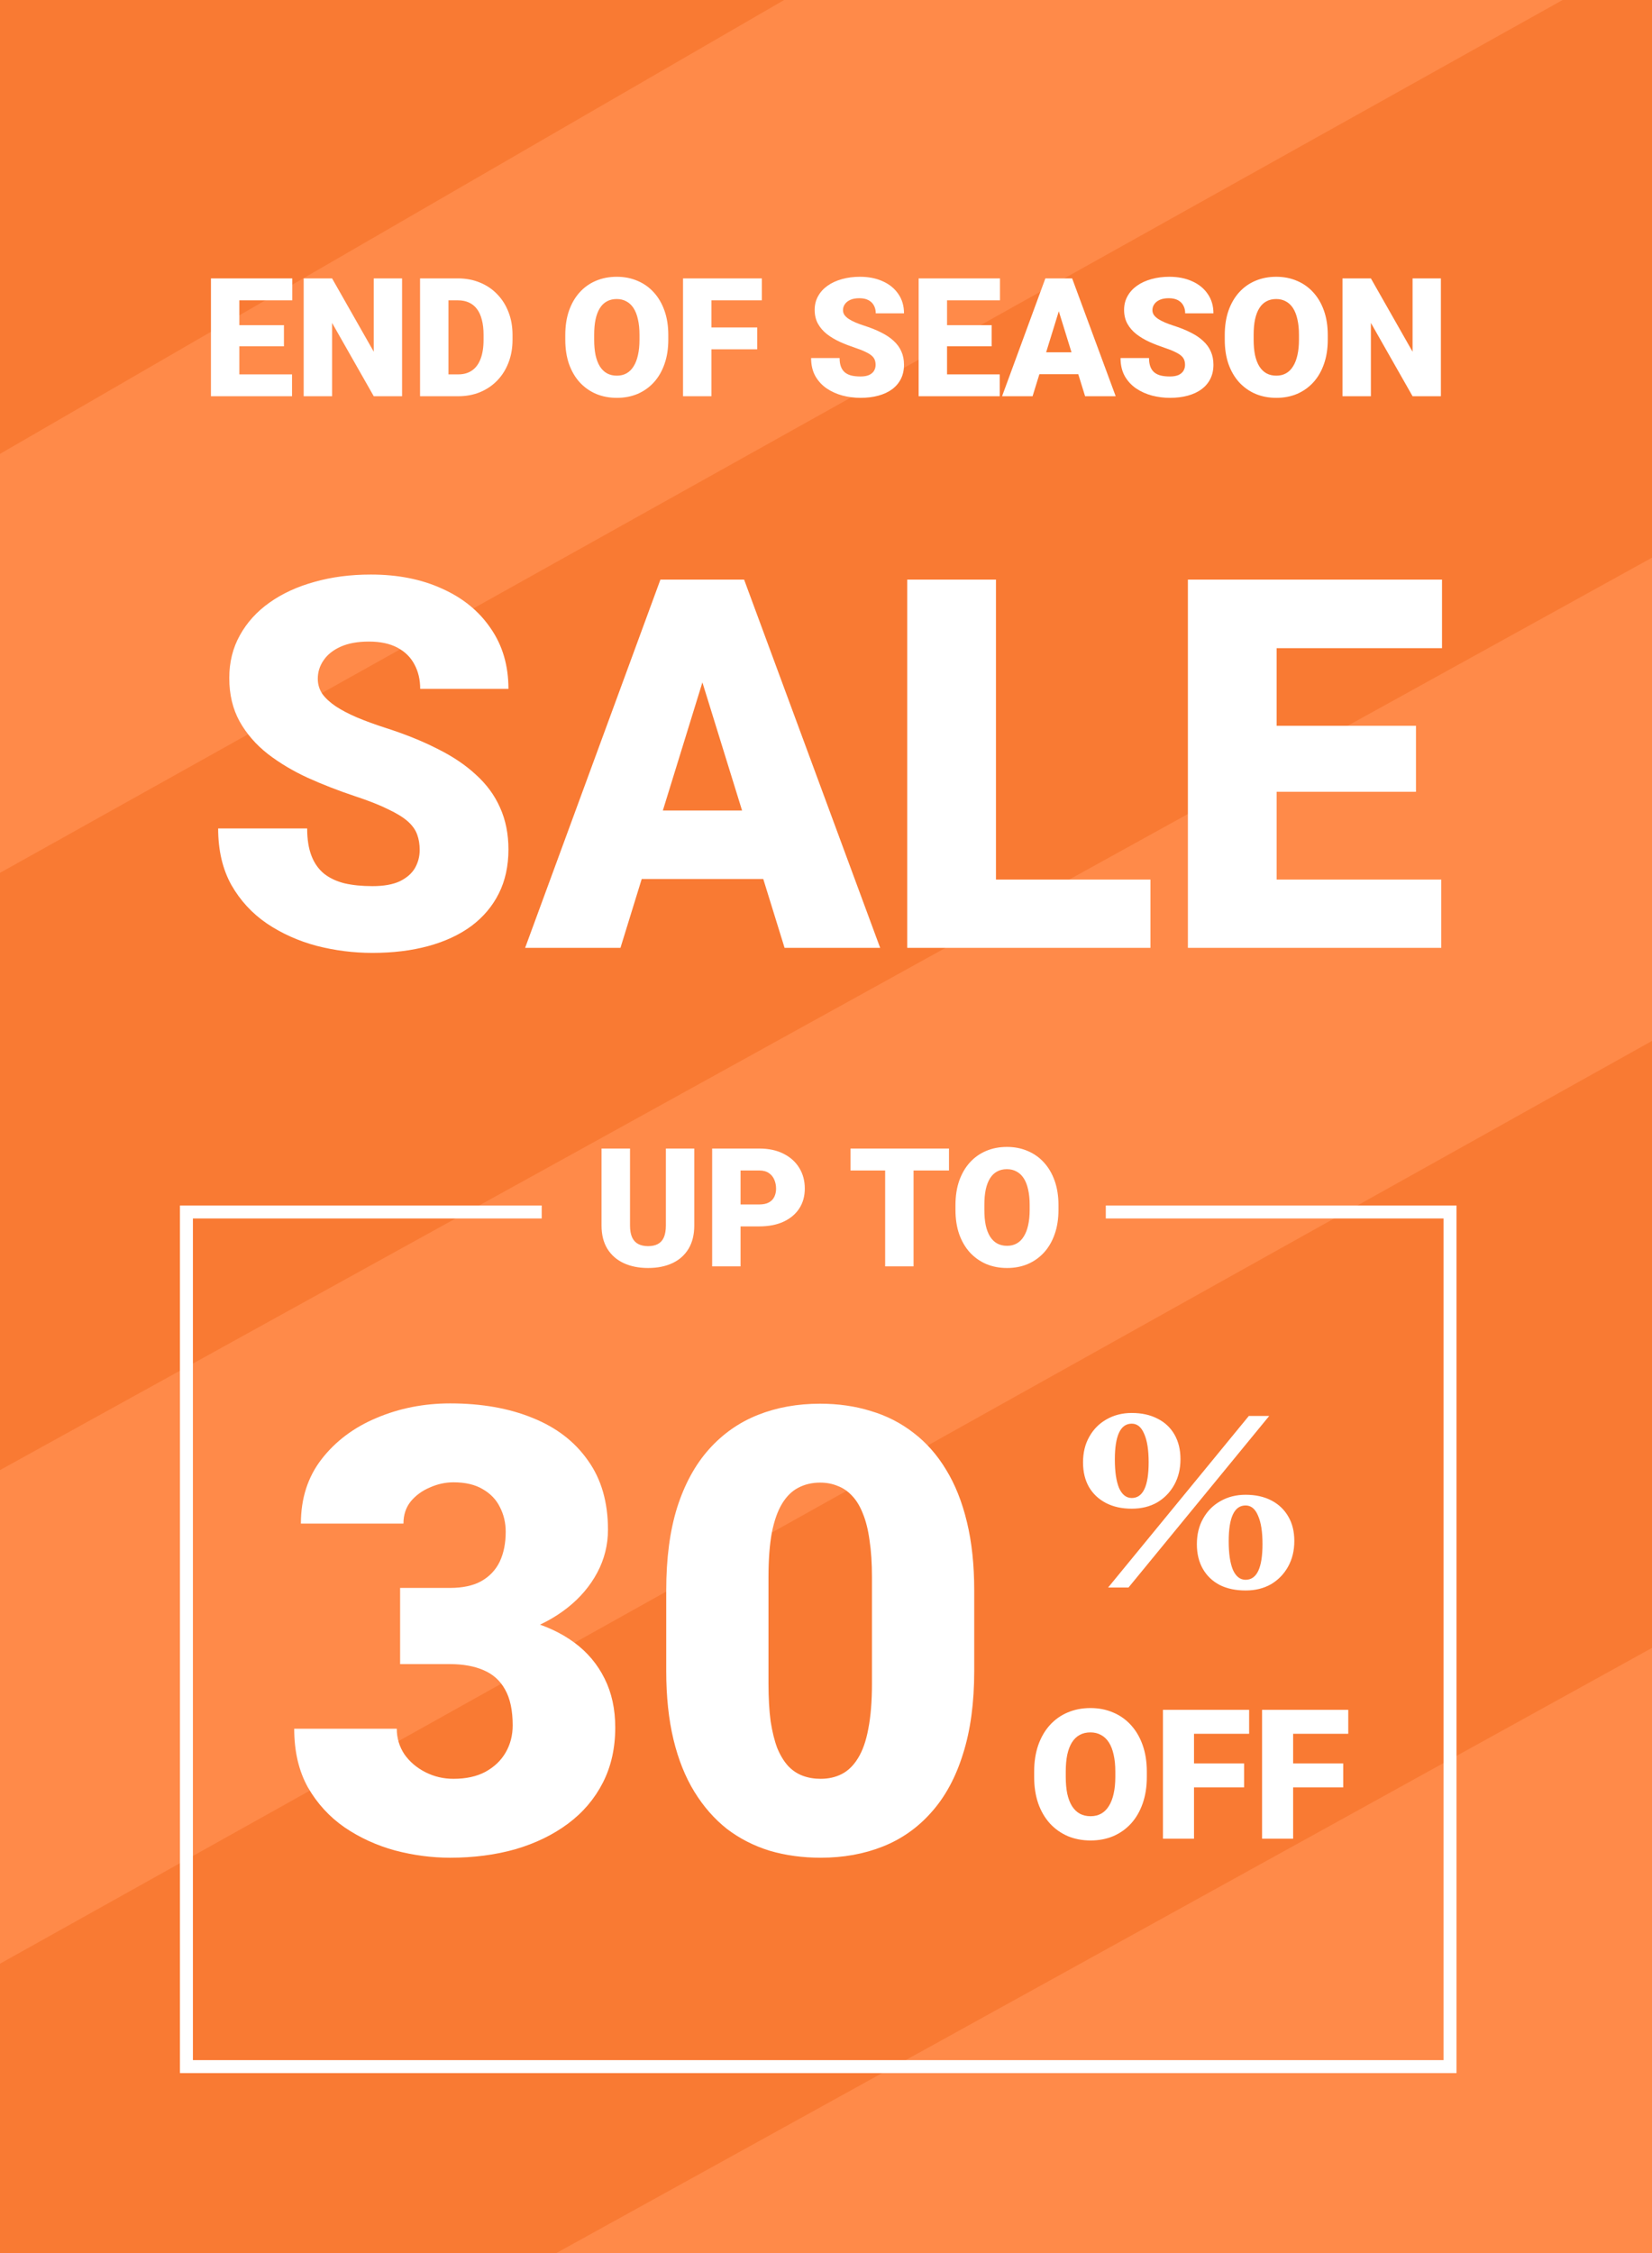 <svg xmlns="http://www.w3.org/2000/svg" fill="none" viewBox="0 0 638 870" height="870" width="638">
<rect x="0" y="0" width="638" height="870" fill="#333333" stroke="none"/>
<g clip-path="url(#clip0_2_12)">
<rect fill="white" height="870" width="638"></rect>
<path fill="#F97A33" d="M411 -38.5L-24.5 232.5L-71 -52L411 -38.5Z"></path>
<path fill="#FF8A49" d="M525.746 -129L-151 262.651L-90.483 435L665 2.695L525.746 -129Z"></path>
<path fill="#FF8A49" d="M757.193 489L0 1016.06L67.71 1248L952.5 720L757.193 489Z"></path>
<path fill="#FF8A49" d="M658.367 181L-132 608.76L-61.323 797L821 324.838L658.367 181Z"></path>
<path fill="#F97A33" d="M696.585 -52L-83 383.399L-13.287 575L857 94.406L696.585 -52Z"></path>
<path fill="#F97A33" d="M734.585 348L-45 783.399L24.713 975L895 494.406L734.585 348Z"></path>
<path fill="white" d="M112.781 144.562V153H88.531V144.562H112.781ZM92.438 107.5V153H81.469V107.5H92.438ZM109.656 125.562V133.719H88.531V125.562H109.656ZM112.875 107.5V115.969H88.531V107.5H112.875ZM155.281 107.5V153H144.344L128.25 124.688V153H117.281V107.5H128.25L144.344 135.812V107.5H155.281ZM177 153H166.906L166.969 144.562H177C179.083 144.562 180.844 144.062 182.281 143.062C183.74 142.062 184.844 140.573 185.594 138.594C186.365 136.594 186.75 134.135 186.75 131.219V129.25C186.75 127.062 186.531 125.146 186.094 123.5C185.677 121.833 185.052 120.448 184.219 119.344C183.385 118.219 182.344 117.375 181.094 116.812C179.865 116.25 178.448 115.969 176.844 115.969H166.719V107.5H176.844C179.927 107.5 182.75 108.031 185.312 109.094C187.896 110.135 190.125 111.635 192 113.594C193.896 115.531 195.354 117.833 196.375 120.5C197.417 123.146 197.938 126.083 197.938 129.312V131.219C197.938 134.427 197.417 137.365 196.375 140.031C195.354 142.698 193.906 145 192.031 146.938C190.156 148.875 187.938 150.375 185.375 151.438C182.833 152.479 180.042 153 177 153ZM173.188 107.5V153H162.219V107.5H173.188ZM258.094 129.344V131.188C258.094 134.667 257.604 137.792 256.625 140.562C255.667 143.312 254.302 145.667 252.531 147.625C250.76 149.562 248.667 151.052 246.25 152.094C243.833 153.115 241.167 153.625 238.25 153.625C235.312 153.625 232.625 153.115 230.188 152.094C227.771 151.052 225.667 149.562 223.875 147.625C222.104 145.667 220.729 143.312 219.75 140.562C218.792 137.792 218.312 134.667 218.312 131.188V129.344C218.312 125.865 218.792 122.74 219.75 119.969C220.729 117.198 222.094 114.844 223.844 112.906C225.615 110.948 227.708 109.458 230.125 108.438C232.562 107.396 235.25 106.875 238.188 106.875C241.104 106.875 243.771 107.396 246.188 108.438C248.625 109.458 250.729 110.948 252.5 112.906C254.271 114.844 255.646 117.198 256.625 119.969C257.604 122.74 258.094 125.865 258.094 129.344ZM246.969 131.188V129.281C246.969 127.031 246.771 125.052 246.375 123.344C246 121.615 245.438 120.167 244.688 119C243.938 117.833 243.01 116.958 241.906 116.375C240.823 115.771 239.583 115.469 238.188 115.469C236.729 115.469 235.458 115.771 234.375 116.375C233.292 116.958 232.385 117.833 231.656 119C230.927 120.167 230.375 121.615 230 123.344C229.646 125.052 229.469 127.031 229.469 129.281V131.188C229.469 133.417 229.646 135.396 230 137.125C230.375 138.833 230.927 140.281 231.656 141.469C232.406 142.656 233.323 143.552 234.406 144.156C235.51 144.76 236.792 145.062 238.25 145.062C239.646 145.062 240.885 144.76 241.969 144.156C243.052 143.552 243.958 142.656 244.688 141.469C245.438 140.281 246 138.833 246.375 137.125C246.771 135.396 246.969 133.417 246.969 131.188ZM274.75 107.5V153H263.781V107.5H274.75ZM292.438 126.438V134.875H271.625V126.438H292.438ZM294.219 107.5V115.969H271.625V107.5H294.219ZM338.156 140.906C338.156 140.198 338.052 139.562 337.844 139C337.635 138.417 337.25 137.875 336.688 137.375C336.125 136.875 335.312 136.375 334.25 135.875C333.208 135.354 331.833 134.812 330.125 134.25C328.125 133.583 326.198 132.833 324.344 132C322.49 131.146 320.833 130.156 319.375 129.031C317.917 127.885 316.76 126.552 315.906 125.031C315.052 123.49 314.625 121.698 314.625 119.656C314.625 117.698 315.062 115.938 315.938 114.375C316.812 112.792 318.031 111.448 319.594 110.344C321.177 109.219 323.031 108.365 325.156 107.781C327.281 107.177 329.604 106.875 332.125 106.875C335.458 106.875 338.396 107.458 340.938 108.625C343.5 109.771 345.5 111.406 346.938 113.531C348.396 115.635 349.125 118.125 349.125 121H338.219C338.219 119.854 337.979 118.844 337.5 117.969C337.042 117.094 336.344 116.406 335.406 115.906C334.469 115.406 333.292 115.156 331.875 115.156C330.5 115.156 329.344 115.365 328.406 115.781C327.469 116.198 326.76 116.76 326.281 117.469C325.802 118.156 325.562 118.917 325.562 119.75C325.562 120.438 325.75 121.062 326.125 121.625C326.521 122.167 327.073 122.677 327.781 123.156C328.51 123.635 329.385 124.094 330.406 124.531C331.448 124.969 332.615 125.396 333.906 125.812C336.323 126.583 338.469 127.448 340.344 128.406C342.24 129.344 343.833 130.417 345.125 131.625C346.438 132.812 347.427 134.167 348.094 135.688C348.781 137.208 349.125 138.927 349.125 140.844C349.125 142.885 348.729 144.698 347.938 146.281C347.146 147.865 346.01 149.208 344.531 150.312C343.052 151.396 341.281 152.219 339.219 152.781C337.156 153.344 334.854 153.625 332.312 153.625C329.979 153.625 327.677 153.333 325.406 152.75C323.156 152.146 321.115 151.229 319.281 150C317.448 148.75 315.979 147.156 314.875 145.219C313.792 143.26 313.25 140.938 313.25 138.25H324.25C324.25 139.583 324.427 140.708 324.781 141.625C325.135 142.542 325.656 143.281 326.344 143.844C327.031 144.385 327.875 144.781 328.875 145.031C329.875 145.26 331.021 145.375 332.312 145.375C333.708 145.375 334.833 145.177 335.688 144.781C336.542 144.365 337.167 143.823 337.562 143.156C337.958 142.469 338.156 141.719 338.156 140.906ZM386.094 144.562V153H361.844V144.562H386.094ZM365.75 107.5V153H354.781V107.5H365.75ZM382.969 125.562V133.719H361.844V125.562H382.969ZM386.188 107.5V115.969H361.844V107.5H386.188ZM409.875 117.062L398.781 153H387L403.719 107.5H411.188L409.875 117.062ZM419.062 153L407.938 117.062L406.5 107.5H414.062L430.875 153H419.062ZM418.625 136.031V144.5H395.281V136.031H418.625ZM457.656 140.906C457.656 140.198 457.552 139.562 457.344 139C457.135 138.417 456.75 137.875 456.188 137.375C455.625 136.875 454.812 136.375 453.75 135.875C452.708 135.354 451.333 134.812 449.625 134.25C447.625 133.583 445.698 132.833 443.844 132C441.99 131.146 440.333 130.156 438.875 129.031C437.417 127.885 436.26 126.552 435.406 125.031C434.552 123.49 434.125 121.698 434.125 119.656C434.125 117.698 434.562 115.938 435.438 114.375C436.312 112.792 437.531 111.448 439.094 110.344C440.677 109.219 442.531 108.365 444.656 107.781C446.781 107.177 449.104 106.875 451.625 106.875C454.958 106.875 457.896 107.458 460.438 108.625C463 109.771 465 111.406 466.438 113.531C467.896 115.635 468.625 118.125 468.625 121H457.719C457.719 119.854 457.479 118.844 457 117.969C456.542 117.094 455.844 116.406 454.906 115.906C453.969 115.406 452.792 115.156 451.375 115.156C450 115.156 448.844 115.365 447.906 115.781C446.969 116.198 446.26 116.76 445.781 117.469C445.302 118.156 445.062 118.917 445.062 119.75C445.062 120.438 445.25 121.062 445.625 121.625C446.021 122.167 446.573 122.677 447.281 123.156C448.01 123.635 448.885 124.094 449.906 124.531C450.948 124.969 452.115 125.396 453.406 125.812C455.823 126.583 457.969 127.448 459.844 128.406C461.74 129.344 463.333 130.417 464.625 131.625C465.938 132.812 466.927 134.167 467.594 135.688C468.281 137.208 468.625 138.927 468.625 140.844C468.625 142.885 468.229 144.698 467.438 146.281C466.646 147.865 465.51 149.208 464.031 150.312C462.552 151.396 460.781 152.219 458.719 152.781C456.656 153.344 454.354 153.625 451.812 153.625C449.479 153.625 447.177 153.333 444.906 152.75C442.656 152.146 440.615 151.229 438.781 150C436.948 148.75 435.479 147.156 434.375 145.219C433.292 143.26 432.75 140.938 432.75 138.25H443.75C443.75 139.583 443.927 140.708 444.281 141.625C444.635 142.542 445.156 143.281 445.844 143.844C446.531 144.385 447.375 144.781 448.375 145.031C449.375 145.26 450.521 145.375 451.812 145.375C453.208 145.375 454.333 145.177 455.188 144.781C456.042 144.365 456.667 143.823 457.062 143.156C457.458 142.469 457.656 141.719 457.656 140.906ZM512.781 129.344V131.188C512.781 134.667 512.292 137.792 511.312 140.562C510.354 143.312 508.99 145.667 507.219 147.625C505.448 149.562 503.354 151.052 500.938 152.094C498.521 153.115 495.854 153.625 492.938 153.625C490 153.625 487.312 153.115 484.875 152.094C482.458 151.052 480.354 149.562 478.562 147.625C476.792 145.667 475.417 143.312 474.438 140.562C473.479 137.792 473 134.667 473 131.188V129.344C473 125.865 473.479 122.74 474.438 119.969C475.417 117.198 476.781 114.844 478.531 112.906C480.302 110.948 482.396 109.458 484.812 108.438C487.25 107.396 489.938 106.875 492.875 106.875C495.792 106.875 498.458 107.396 500.875 108.438C503.312 109.458 505.417 110.948 507.188 112.906C508.958 114.844 510.333 117.198 511.312 119.969C512.292 122.74 512.781 125.865 512.781 129.344ZM501.656 131.188V129.281C501.656 127.031 501.458 125.052 501.062 123.344C500.688 121.615 500.125 120.167 499.375 119C498.625 117.833 497.698 116.958 496.594 116.375C495.51 115.771 494.271 115.469 492.875 115.469C491.417 115.469 490.146 115.771 489.062 116.375C487.979 116.958 487.073 117.833 486.344 119C485.615 120.167 485.062 121.615 484.688 123.344C484.333 125.052 484.156 127.031 484.156 129.281V131.188C484.156 133.417 484.333 135.396 484.688 137.125C485.062 138.833 485.615 140.281 486.344 141.469C487.094 142.656 488.01 143.552 489.094 144.156C490.198 144.76 491.479 145.062 492.938 145.062C494.333 145.062 495.573 144.76 496.656 144.156C497.74 143.552 498.646 142.656 499.375 141.469C500.125 140.281 500.688 138.833 501.062 137.125C501.458 135.396 501.656 133.417 501.656 131.188ZM556.469 107.5V153H545.531L529.438 124.688V153H518.469V107.5H529.438L545.531 135.812V107.5H556.469Z"></path>
<path fill="white" d="M257.156 443.5H268.125V473.219C268.125 476.76 267.385 479.76 265.906 482.219C264.427 484.656 262.354 486.5 259.688 487.75C257.021 489 253.885 489.625 250.281 489.625C246.719 489.625 243.583 489 240.875 487.75C238.188 486.5 236.083 484.656 234.562 482.219C233.062 479.76 232.312 476.76 232.312 473.219V443.5H243.312V473.219C243.312 475.094 243.583 476.625 244.125 477.812C244.667 478.979 245.458 479.833 246.5 480.375C247.542 480.917 248.802 481.188 250.281 481.188C251.781 481.188 253.042 480.917 254.062 480.375C255.083 479.833 255.854 478.979 256.375 477.812C256.896 476.625 257.156 475.094 257.156 473.219V443.5ZM293.188 473.562H281.875V465.094H293.188C294.729 465.094 295.979 464.833 296.938 464.312C297.896 463.792 298.594 463.073 299.031 462.156C299.49 461.219 299.719 460.167 299.719 459C299.719 457.75 299.49 456.594 299.031 455.531C298.594 454.469 297.896 453.615 296.938 452.969C295.979 452.302 294.729 451.969 293.188 451.969H286V489H275.031V443.5H293.188C296.833 443.5 299.969 444.167 302.594 445.5C305.24 446.833 307.271 448.667 308.688 451C310.104 453.312 310.812 455.958 310.812 458.938C310.812 461.875 310.104 464.438 308.688 466.625C307.271 468.812 305.24 470.521 302.594 471.75C299.969 472.958 296.833 473.562 293.188 473.562ZM352.812 443.5V489H341.844V443.5H352.812ZM366.5 443.5V451.969H328.469V443.5H366.5ZM408.781 465.344V467.188C408.781 470.667 408.292 473.792 407.312 476.562C406.354 479.312 404.99 481.667 403.219 483.625C401.448 485.562 399.354 487.052 396.938 488.094C394.521 489.115 391.854 489.625 388.938 489.625C386 489.625 383.312 489.115 380.875 488.094C378.458 487.052 376.354 485.562 374.562 483.625C372.792 481.667 371.417 479.312 370.438 476.562C369.479 473.792 369 470.667 369 467.188V465.344C369 461.865 369.479 458.74 370.438 455.969C371.417 453.198 372.781 450.844 374.531 448.906C376.302 446.948 378.396 445.458 380.812 444.438C383.25 443.396 385.938 442.875 388.875 442.875C391.792 442.875 394.458 443.396 396.875 444.438C399.312 445.458 401.417 446.948 403.188 448.906C404.958 450.844 406.333 453.198 407.312 455.969C408.292 458.74 408.781 461.865 408.781 465.344ZM397.656 467.188V465.281C397.656 463.031 397.458 461.052 397.062 459.344C396.688 457.615 396.125 456.167 395.375 455C394.625 453.833 393.698 452.958 392.594 452.375C391.51 451.771 390.271 451.469 388.875 451.469C387.417 451.469 386.146 451.771 385.062 452.375C383.979 452.958 383.073 453.833 382.344 455C381.615 456.167 381.062 457.615 380.688 459.344C380.333 461.052 380.156 463.031 380.156 465.281V467.188C380.156 469.417 380.333 471.396 380.688 473.125C381.062 474.833 381.615 476.281 382.344 477.469C383.094 478.656 384.01 479.552 385.094 480.156C386.198 480.76 387.479 481.062 388.938 481.062C390.333 481.062 391.573 480.76 392.656 480.156C393.74 479.552 394.646 478.656 395.375 477.469C396.125 476.281 396.688 474.833 397.062 473.125C397.458 471.396 397.656 469.417 397.656 467.188Z"></path>
<path fill="white" d="M442.903 684.126V686.143C442.903 689.948 442.368 693.366 441.297 696.396C440.249 699.404 438.756 701.979 436.819 704.121C434.882 706.24 432.592 707.869 429.949 709.009C427.306 710.125 424.389 710.684 421.199 710.684C417.986 710.684 415.047 710.125 412.381 709.009C409.738 707.869 407.436 706.24 405.477 704.121C403.54 701.979 402.036 699.404 400.965 696.396C399.917 693.366 399.393 689.948 399.393 686.143V684.126C399.393 680.321 399.917 676.903 400.965 673.872C402.036 670.841 403.528 668.267 405.442 666.147C407.379 664.006 409.669 662.376 412.312 661.26C414.979 660.12 417.918 659.551 421.131 659.551C424.321 659.551 427.238 660.12 429.881 661.26C432.547 662.376 434.848 664.006 436.785 666.147C438.722 668.267 440.226 670.841 441.297 673.872C442.368 676.903 442.903 680.321 442.903 684.126ZM430.735 686.143V684.058C430.735 681.597 430.519 679.432 430.086 677.563C429.676 675.672 429.061 674.089 428.24 672.812C427.42 671.536 426.406 670.579 425.198 669.941C424.013 669.281 422.658 668.95 421.131 668.95C419.536 668.95 418.146 669.281 416.961 669.941C415.776 670.579 414.785 671.536 413.987 672.812C413.19 674.089 412.586 675.672 412.176 677.563C411.788 679.432 411.595 681.597 411.595 684.058V686.143C411.595 688.581 411.788 690.745 412.176 692.637C412.586 694.505 413.19 696.089 413.987 697.388C414.808 698.687 415.81 699.666 416.995 700.327C418.203 700.988 419.604 701.318 421.199 701.318C422.726 701.318 424.082 700.988 425.267 700.327C426.451 699.666 427.443 698.687 428.24 697.388C429.061 696.089 429.676 694.505 430.086 692.637C430.519 690.745 430.735 688.581 430.735 686.143ZM461.121 660.234V710H449.124V660.234H461.121ZM480.467 680.947V690.176H457.703V680.947H480.467ZM482.415 660.234V669.497H457.703V660.234H482.415ZM499.402 660.234V710H487.405V660.234H499.402ZM518.748 680.947V690.176H495.984V680.947H518.748ZM520.696 660.234V669.497H495.984V660.234H520.696Z"></path>
<path fill="white" d="M427.96 613L482.296 546.76H490.168L435.832 613H427.96ZM437.08 582.568C433.24 582.568 429.912 581.832 427.096 580.36C424.28 578.888 422.104 576.84 420.568 574.216C419.032 571.528 418.264 568.36 418.264 564.712C418.264 560.936 419.064 557.64 420.664 554.824C422.264 551.944 424.472 549.704 427.288 548.104C430.168 546.44 433.432 545.608 437.08 545.608C440.92 545.608 444.248 546.344 447.064 547.816C449.88 549.224 452.056 551.272 453.592 553.96C455.128 556.648 455.896 559.816 455.896 563.464C455.896 567.176 455.096 570.472 453.496 573.352C451.896 576.232 449.688 578.504 446.872 580.168C444.056 581.768 440.792 582.568 437.08 582.568ZM437.08 578.44C439.256 578.44 440.888 577.288 441.976 574.984C443.064 572.68 443.608 569.224 443.608 564.616C443.608 559.88 443.032 556.232 441.88 553.672C440.792 551.048 439.192 549.736 437.08 549.736C434.904 549.736 433.272 550.888 432.184 553.192C431.096 555.496 430.552 558.952 430.552 563.56C430.552 568.296 431.096 571.976 432.184 574.6C433.336 577.16 434.968 578.44 437.08 578.44ZM481.048 614.152C477.208 614.152 473.88 613.448 471.064 612.04C468.248 610.568 466.072 608.488 464.536 605.8C463 603.112 462.232 599.944 462.232 596.296C462.232 592.52 463.032 589.224 464.632 586.408C466.232 583.528 468.44 581.288 471.256 579.688C474.136 578.024 477.4 577.192 481.048 577.192C484.888 577.192 488.216 577.928 491.032 579.4C493.848 580.872 496.024 582.952 497.56 585.64C499.096 588.264 499.864 591.4 499.864 595.048C499.864 598.76 499.064 602.056 497.464 604.936C495.864 607.816 493.656 610.088 490.84 611.752C488.024 613.352 484.76 614.152 481.048 614.152ZM481.048 610.024C483.224 610.024 484.856 608.872 485.944 606.568C487.032 604.264 487.576 600.808 487.576 596.2C487.576 591.464 487 587.816 485.848 585.256C484.76 582.632 483.16 581.32 481.048 581.32C478.872 581.32 477.24 582.472 476.152 584.776C475.064 587.08 474.52 590.536 474.52 595.144C474.52 599.88 475.064 603.56 476.152 606.184C477.304 608.744 478.936 610.024 481.048 610.024Z"></path>
<path fill="white" d="M162.082 328.207C162.082 325.993 161.757 324.008 161.105 322.25C160.454 320.427 159.25 318.734 157.492 317.172C155.734 315.609 153.195 314.047 149.875 312.484C146.62 310.857 142.323 309.164 136.984 307.406C130.734 305.323 124.712 302.979 118.918 300.375C113.124 297.706 107.948 294.613 103.391 291.098C98.833 287.517 95.22 283.35 92.551 278.598C89.882 273.78 88.547 268.181 88.547 261.801C88.547 255.681 89.914 250.18 92.648 245.297C95.383 240.349 99.191 236.15 104.074 232.699C109.022 229.184 114.816 226.514 121.457 224.691C128.098 222.803 135.357 221.859 143.234 221.859C153.651 221.859 162.831 223.682 170.773 227.328C178.781 230.909 185.031 236.02 189.523 242.66C194.081 249.236 196.359 257.016 196.359 266H162.277C162.277 262.419 161.529 259.262 160.031 256.527C158.599 253.793 156.418 251.645 153.488 250.082C150.559 248.52 146.88 247.738 142.453 247.738C138.156 247.738 134.543 248.389 131.613 249.691C128.684 250.993 126.47 252.751 124.973 254.965C123.475 257.113 122.727 259.49 122.727 262.094C122.727 264.242 123.312 266.195 124.484 267.953C125.721 269.646 127.447 271.241 129.66 272.738C131.939 274.236 134.673 275.668 137.863 277.035C141.118 278.402 144.764 279.737 148.801 281.039C156.353 283.448 163.059 286.15 168.918 289.145C174.842 292.074 179.823 295.427 183.859 299.203C187.961 302.914 191.053 307.146 193.137 311.898C195.285 316.651 196.359 322.022 196.359 328.012C196.359 334.392 195.122 340.056 192.648 345.004C190.174 349.952 186.626 354.151 182.004 357.602C177.382 360.987 171.848 363.559 165.402 365.316C158.957 367.074 151.763 367.953 143.82 367.953C136.529 367.953 129.335 367.042 122.238 365.219C115.207 363.331 108.827 360.466 103.098 356.625C97.368 352.719 92.779 347.738 89.328 341.684C85.943 335.564 84.25 328.305 84.25 319.906H118.625C118.625 324.073 119.178 327.589 120.285 330.453C121.392 333.318 123.02 335.629 125.168 337.387C127.316 339.079 129.953 340.316 133.078 341.098C136.203 341.814 139.784 342.172 143.82 342.172C148.182 342.172 151.698 341.553 154.367 340.316C157.036 339.014 158.99 337.322 160.227 335.238C161.464 333.09 162.082 330.746 162.082 328.207ZM274.289 253.695L239.621 366H202.805L255.051 223.812H278.391L274.289 253.695ZM303 366L268.234 253.695L263.742 223.812H287.375L339.914 366H303ZM301.633 312.973V339.438H228.684V312.973H301.633ZM444.309 339.633V366H372.434V339.633H444.309ZM384.641 223.812V366H350.363V223.812H384.641ZM556.613 339.633V366H480.832V339.633H556.613ZM493.039 223.812V366H458.762V223.812H493.039ZM546.848 280.258V305.746H480.832V280.258H546.848ZM556.906 223.812V250.277H480.832V223.812H556.906Z"></path>
<path fill="white" d="M154.523 613.164H173.742C178.664 613.164 182.688 612.305 185.812 610.586C189.016 608.789 191.398 606.289 192.961 603.086C194.523 599.805 195.305 595.938 195.305 591.484C195.305 588.047 194.562 584.883 193.078 581.992C191.672 579.102 189.484 576.797 186.516 575.078C183.547 573.281 179.758 572.383 175.148 572.383C172.023 572.383 168.977 573.047 166.008 574.375C163.039 575.625 160.578 577.422 158.625 579.766C156.75 582.109 155.812 584.961 155.812 588.32H116.203C116.203 578.633 118.859 570.352 124.172 563.477C129.562 556.523 136.633 551.211 145.383 547.539C154.211 543.789 163.703 541.914 173.859 541.914C185.969 541.914 196.594 543.789 205.734 547.539C214.875 551.211 221.984 556.68 227.062 563.945C232.219 571.133 234.797 580.039 234.797 590.664C234.797 596.523 233.43 602.031 230.695 607.188C227.961 612.344 224.133 616.875 219.211 620.781C214.289 624.688 208.508 627.773 201.867 630.039C195.305 632.227 188.117 633.32 180.305 633.32H154.523V613.164ZM154.523 642.578V622.891H180.305C188.82 622.891 196.594 623.867 203.625 625.82C210.656 627.695 216.711 630.508 221.789 634.258C226.867 638.008 230.773 642.656 233.508 648.203C236.242 653.672 237.609 659.961 237.609 667.07C237.609 675.039 236.008 682.148 232.805 688.398C229.602 694.648 225.109 699.922 219.328 704.219C213.547 708.516 206.789 711.797 199.055 714.062C191.32 716.25 182.922 717.344 173.859 717.344C166.75 717.344 159.641 716.406 152.531 714.531C145.422 712.578 138.938 709.609 133.078 705.625C127.219 701.562 122.492 696.406 118.898 690.156C115.383 683.828 113.625 676.289 113.625 667.539H153.234C153.234 671.133 154.211 674.414 156.164 677.383C158.195 680.273 160.891 682.578 164.25 684.297C167.609 686.016 171.242 686.875 175.148 686.875C179.992 686.875 184.094 685.977 187.453 684.18C190.891 682.305 193.508 679.805 195.305 676.68C197.102 673.555 198 670.078 198 666.25C198 660.469 197.023 655.859 195.07 652.422C193.195 648.984 190.422 646.484 186.75 644.922C183.156 643.359 178.82 642.578 173.742 642.578H154.523ZM376.242 614.102V645.273C376.242 657.539 374.797 668.203 371.906 677.266C369.094 686.328 365.031 693.828 359.719 699.766C354.484 705.703 348.234 710.117 340.969 713.008C333.703 715.898 325.695 717.344 316.945 717.344C309.914 717.344 303.352 716.445 297.258 714.648C291.164 712.773 285.656 709.961 280.734 706.211C275.891 702.383 271.711 697.617 268.195 691.914C264.68 686.211 261.984 679.492 260.109 671.758C258.234 663.945 257.297 655.117 257.297 645.273V614.102C257.297 601.758 258.703 591.094 261.516 582.109C264.406 573.047 268.508 565.547 273.82 559.609C279.133 553.672 285.422 549.258 292.688 546.367C299.953 543.477 307.961 542.031 316.711 542.031C323.742 542.031 330.266 542.969 336.281 544.844C342.375 546.641 347.883 549.453 352.805 553.281C357.727 557.031 361.906 561.758 365.344 567.461C368.859 573.164 371.555 579.922 373.43 587.734C375.305 595.469 376.242 604.258 376.242 614.102ZM336.75 650.078V609.062C336.75 603.594 336.438 598.828 335.812 594.766C335.266 590.703 334.406 587.266 333.234 584.453C332.141 581.641 330.773 579.375 329.133 577.656C327.492 575.859 325.617 574.57 323.508 573.789C321.477 572.93 319.211 572.5 316.711 572.5C313.586 572.5 310.773 573.164 308.273 574.492C305.852 575.742 303.781 577.773 302.062 580.586C300.344 583.398 299.016 587.148 298.078 591.836C297.219 596.523 296.789 602.266 296.789 609.062V650.078C296.789 655.625 297.062 660.469 297.609 664.609C298.234 668.672 299.094 672.148 300.188 675.039C301.359 677.852 302.766 680.156 304.406 681.953C306.047 683.672 307.922 684.922 310.031 685.703C312.141 686.484 314.445 686.875 316.945 686.875C319.992 686.875 322.727 686.25 325.148 685C327.57 683.75 329.641 681.719 331.359 678.906C333.156 676.016 334.484 672.227 335.344 667.539C336.281 662.773 336.75 656.953 336.75 650.078Z"></path>
<path stroke-width="5" stroke="white" d="M209.204 468H72V798H560V468H427.058"></path>
</g>
<defs>
<clipPath id="clip0_2_12">
<rect fill="white" height="870" width="638"></rect>
</clipPath>
</defs>
</svg>
